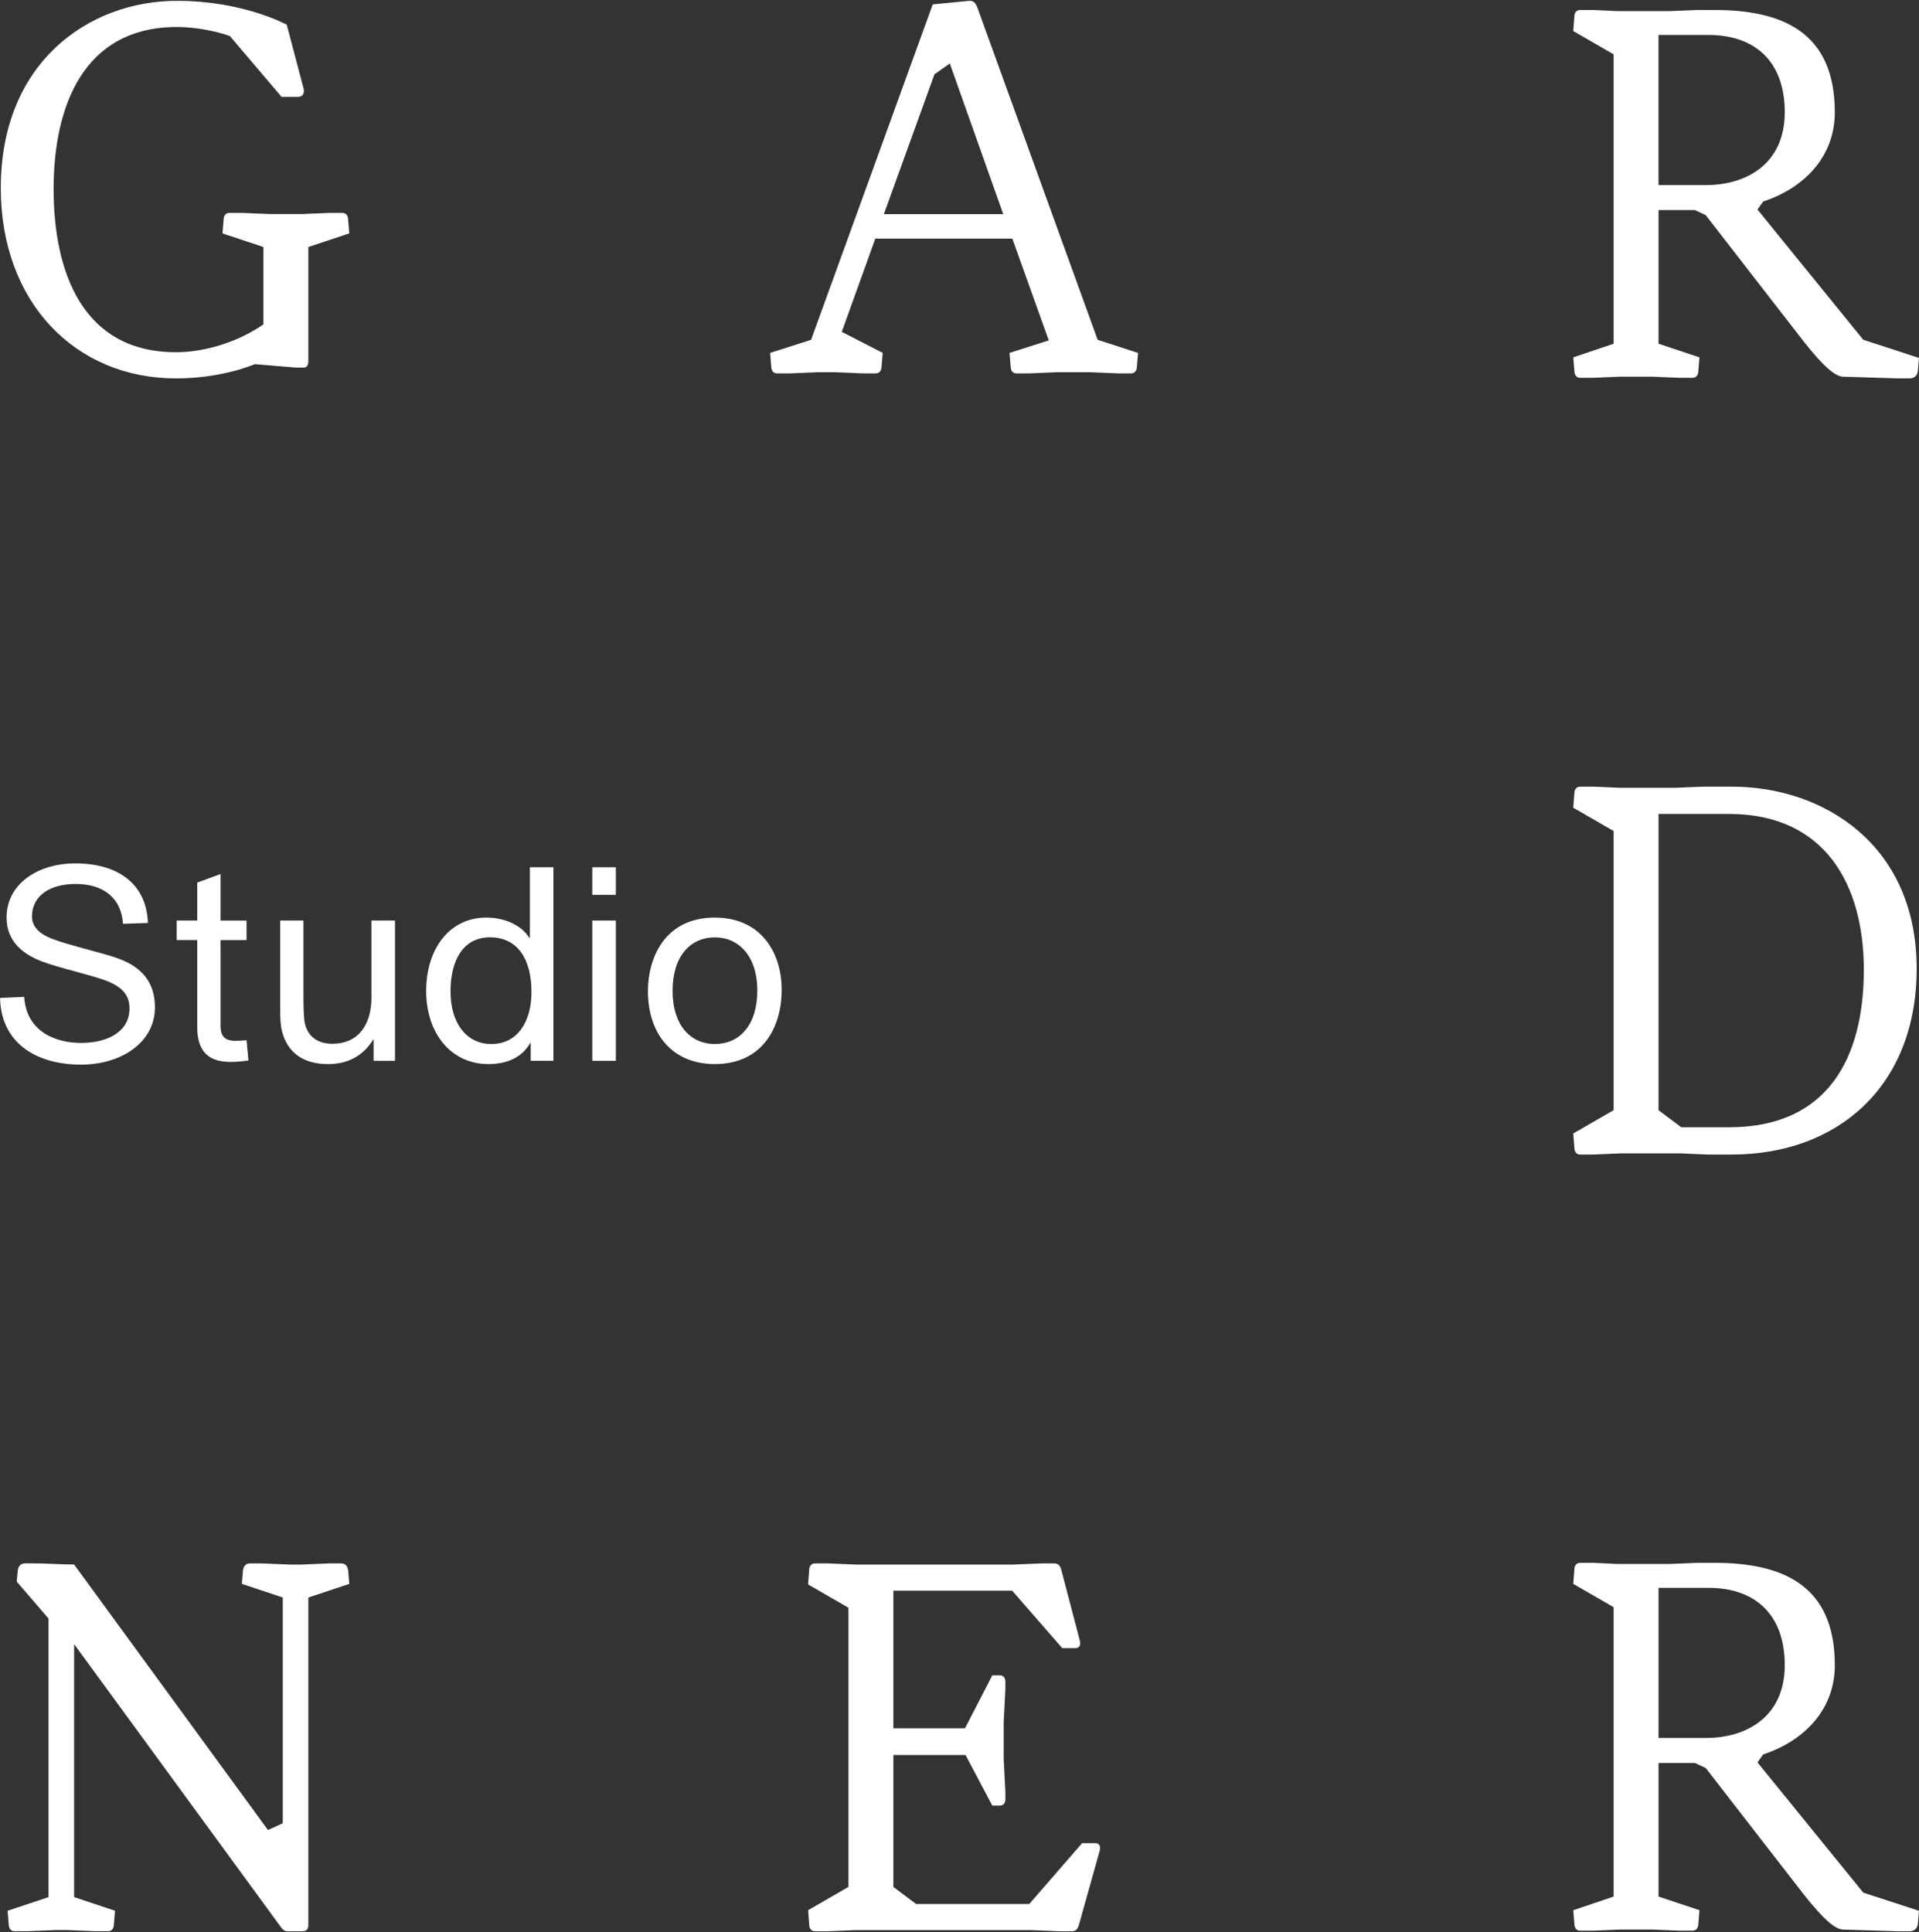 <?xml version="1.0" encoding="UTF-8"?>
<svg width="874px" height="880px" viewBox="0 0 874 880" version="1.1" xmlns="http://www.w3.org/2000/svg" xmlns:xlink="http://www.w3.org/1999/xlink">
    <rect x="0" y="0" width="874" height="880" fill="#333333" stroke="none"/>
    <title>Studio Gardner_Square Logo_White</title>
    <g id="Page-1" stroke="none" stroke-width="1" fill="none" fill-rule="evenodd">
        <g id="Artboard" fill="#FFFFFF" fill-rule="nonzero">
            <g id="Studio-Gardner_Square-Logo_White">
                <path d="M37.01,484.89 C54.89,484.89 70.56,475.03 70.56,458.75 C70.56,447.39 64.51,440.49 54.16,436.67 C47.74,434.2 31.46,430.62 23.58,427.53 C19.13,425.81 14.56,422.85 14.56,417.41 C14.56,407.92 22.83,402.61 34.43,402.61 C47.01,402.61 55.26,408.9 56.01,420.75 L67.36,420.37 C66.74,402.61 53.79,393.24 34.31,393.24 C17.17,393.24 2.98,402.61 2.98,417.91 C2.98,428.77 10.5,434.56 18.77,437.77 C27.4,441.1 42.94,444.31 49.49,447.14 C55.9,449.86 58.98,453.43 58.98,459.35 C58.98,469.83 49.12,475.01 36.9,475.01 C26.91,475.01 12.12,470.94 11,454.03 L0.03,454.53 C0.38,473.79 14.93,484.89 37.01,484.89 Z" id="Path"></path>
                <path d="M105.13,483.66 C107.6,483.66 110.19,483.41 113.15,483.04 L112.29,473.79 C110.45,473.92 108.71,474.04 107.23,474.04 C102.29,474.04 100.45,471.93 100.45,467.13 L100.45,428.16 L112.29,428.16 L112.29,419.28 L100.45,419.28 L100.45,398.07 L89.83,402 L89.83,419.27 L80.47,419.27 L80.47,428.15 L89.83,428.15 L89.83,467.73 C89.83,479.95 96.01,483.66 105.13,483.66 Z" id="Path"></path>
                <path d="M169.17,454.42 C169.17,466.01 163.75,475.39 151.29,475.39 C143.88,475.39 139.33,471.2 138.59,464.42 C138.34,461.95 138.21,458.62 138.21,454.3 L138.21,419.27 L127.6,419.27 L127.6,460.09 C127.6,464.28 127.85,467.5 128.46,469.83 C130.81,478.59 137.1,484.64 149.44,484.64 C158.44,484.64 165.34,480.94 170.03,473.41 L170.15,473.41 L170.15,483.16 L179.89,483.16 L179.89,419.26 L169.16,419.26 L169.16,454.42 L169.17,454.42 Z" id="Path"></path>
                <path d="M241.33,427.29 L241.21,427.29 C237.14,420.88 229.25,417.92 221.48,417.92 C204.58,417.92 194.1,432.35 194.1,451.34 C194.1,470.21 205.08,484.64 222.47,484.64 C230.87,484.64 237.77,481.68 241.59,474.89 L241.71,474.89 L241.71,483.15 L252.06,483.15 L252.06,394.97 L241.33,394.97 L241.33,427.29 Z M223.82,475.51 C212.35,475.51 205.19,465.89 205.19,451.58 C205.19,436.9 211.23,426.91 223.19,426.91 C235.53,426.91 242.06,436.54 242.06,451.83 C242.07,465.52 235.54,475.51 223.82,475.51 Z" id="Shape"></path>
                <rect id="Rectangle" x="269.76" y="394.99" width="10.73" height="12.58"></rect>
                <rect id="Rectangle" x="269.76" y="419.27" width="10.73" height="63.89"></rect>
                <path d="M325.56,417.92 C302.25,417.92 295.1,437.03 295.1,451.34 C295.1,471.08 306.33,484.64 325.56,484.64 C347.38,484.64 356.01,467.74 356.01,450.85 C356.01,433.46 346.28,417.92 325.56,417.92 Z M325.56,475.51 C314.7,475.51 306.32,467.12 306.32,451.34 C306.32,435.19 314.7,426.92 325.56,426.92 C336.41,426.92 344.92,435.43 344.92,451.09 C344.92,467.26 336.54,475.51 325.56,475.51 Z" id="Shape"></path>
                <path d="M80.1,172.34 C94.33,172.34 107.03,169.49 116.09,165.86 L134.73,167.41 L138.36,167.41 C139.92,167.41 140.43,166.12 140.43,164.31 L140.43,112.51 L159.07,106.3 L158.55,100.08 C158.55,98.52 157.77,96.97 155.96,96.97 L150,96.97 L137.31,97.5 L123.07,97.5 L110.39,96.97 L104.44,96.97 C102.62,96.97 101.85,98.52 101.85,100.08 L101.33,106.3 L119.97,112.51 L119.97,147.73 C109.61,154.99 94.59,160.42 80.1,160.42 C37.62,160.42 24.42,123.9 24.42,86.1 C24.42,48.55 37.88,12.29 80.62,12.29 C87.87,12.29 97.71,13.84 104.71,16.44 L128.27,44.15 L135.52,44.15 C138.11,44.15 138.89,42.34 138.11,39.74 L130.6,11.26 C130.6,11.26 110.92,0.38 80.63,0.38 C40.48,0.38 0.36,28.34 0.36,85.58 C0.34,137.89 34.51,172.34 80.1,172.34 Z" id="Path"></path>
                <path d="M848.61,862.01 L800.44,802.7 L803.03,799.07 C822.45,792.6 835.66,778.09 835.66,758.42 C835.66,721.9 811.84,711.8 780.75,711.8 L773.25,711.8 L760.56,712.32 L736.48,712.32 L725.6,711.8 L719.64,711.8 C717.83,711.8 717.05,713.35 717.05,714.65 L716.53,721.38 L734.92,732 L734.92,863.81 L716.53,870.03 L717.05,876.24 C717.05,877.78 717.83,879.34 719.64,879.34 L725.6,879.34 L738.03,878.82 L752.27,878.82 L764.96,879.34 L770.91,879.34 C772.72,879.34 773.5,877.78 773.5,876.24 L774.01,870.03 L755.38,863.81 L755.38,802.95 L771.95,802.95 L776.88,805.28 L821.67,863.04 C830.48,874.16 835.91,878.84 839.54,878.84 L864.4,879.61 L869.58,879.61 C871.65,879.61 873.21,878.58 873.46,876.25 L873.99,870.29 L848.61,862.01 Z M755.38,791.56 L755.38,723.2 L778.16,723.2 C798.88,723.2 812.86,734.85 812.86,758.42 C812.86,782.24 794.99,791.56 777.12,791.56 L755.38,791.56 L755.38,791.56 Z" id="Shape"></path>
                <path d="M716.53,516.26 L717.05,522.99 C717.05,524.28 717.83,525.84 719.64,525.84 L725.59,525.84 L738.02,525.32 L765.21,525.32 L777.9,525.84 L788.77,525.84 C836.68,525.84 872.94,495.02 872.94,441.16 C872.94,384.71 830.47,358.29 788.77,358.29 L775.57,358.29 L762.88,358.81 L738.02,358.81 L725.59,358.29 L719.64,358.29 C717.83,358.29 717.05,359.84 717.05,361.15 L716.53,367.88 L734.92,378.49 L734.92,505.64 L716.53,516.26 Z M755.38,370.72 L787.49,370.72 C831.52,370.72 848.87,403.35 848.87,441.68 C848.87,481.05 833.07,513.43 787.49,513.43 L765.73,513.43 L755.38,505.65 L755.38,370.72 Z" id="Shape"></path>
                <path d="M155.45,712.07 L150.01,712.07 L137.32,712.59 L131.9,712.59 L119.21,712.07 L113.77,712.07 C111.96,712.07 110.93,713.36 110.67,715.17 L110.15,721.38 L128.79,727.59 L128.79,830.4 L122.05,833.51 L33.76,712.57 C27.55,712.57 21.58,712.05 15.37,712.05 L11.49,712.05 C9.41,712.05 8.38,713.34 8.12,715.15 L7.6,720.33 L22.1,737.17 L22.1,864.05 L3.46,870.27 L3.97,876.48 C3.97,878.03 4.75,879.58 6.57,879.58 L12.52,879.58 L25.2,879.06 L30.64,879.06 L43.33,879.58 L49.28,879.58 C51.09,879.58 51.87,878.03 51.87,876.48 L52.39,870.27 L33.76,864.05 L33.76,748.83 L128,877.81 C128.52,878.58 129.55,879.62 130.85,879.62 L137.58,879.62 C139.91,879.62 140.43,878.33 140.43,876.77 L140.43,727.6 L159.08,721.39 L158.56,715.18 C158.29,713.36 157.26,712.07 155.45,712.07 Z" id="Path"></path>
                <path d="M445.27,3.8 C444.24,0.95 443.2,0.17 440.87,0.43 L424.81,1.99 L369.4,154.78 L350.75,160.74 L351.27,166.95 C351.27,168.51 352.06,170.06 353.86,170.06 L359.82,170.06 L372.25,169.54 L380.53,169.54 L392.96,170.06 L398.92,170.06 C400.73,170.06 401.51,168.51 401.51,166.95 L402.03,160.74 L383.38,151.15 L398.66,108.68 L461.07,108.68 L477.65,155.04 L459.78,160.74 L460.3,166.95 C460.3,168.51 461.08,170.06 462.89,170.06 L468.84,170.06 L481.27,169.54 L496.81,169.54 L509.24,170.06 L515.2,170.06 C517.01,170.06 517.79,168.51 517.79,166.95 L518.31,160.74 L499.93,154.78 L445.27,3.8 Z M402.55,97.55 L425.59,33.84 L432.59,28.92 L456.93,97.55 L402.55,97.55 Z" id="Shape"></path>
                <path d="M498.8,839.48 L492.85,839.48 L468.77,867.19 L417.23,867.19 L406.88,859.42 L406.88,799.33 L439.76,799.33 L451.94,822.38 L455.31,822.38 C457.12,822.38 457.9,821.08 457.9,819.53 L457.9,816.42 L457.13,801.14 L457.13,784.31 L457.9,769.29 L457.9,765.92 C457.9,764.37 457.13,763.07 455.31,763.07 L451.94,763.07 L439.5,787.16 L406.88,787.16 L406.88,724.49 L461,724.49 L483.79,750.65 L489.75,750.65 C491.56,750.65 492.34,749.35 491.82,747.29 L483.27,714.66 C482.75,713.11 481.97,712.07 480.16,712.07 L474.46,712.07 L461.78,712.59 L389.53,712.59 L377.1,712.07 L371.15,712.07 C369.33,712.07 368.56,713.61 368.56,714.91 L368.04,721.64 L386.43,732.26 L386.43,859.41 L368.04,870.02 L368.56,876.75 C368.56,878.06 369.33,879.61 371.15,879.61 L377.1,879.61 L389.53,879.09 L469.8,879.09 L482.5,879.61 L488.19,879.61 C490,879.61 490.78,878.58 491.3,877.02 L500.88,842.84 C501.38,840.77 500.61,839.48 498.8,839.48 Z" id="Path"></path>
                <path d="M716.53,162.76 L717.05,168.97 C717.05,170.51 717.83,172.07 719.64,172.07 L725.59,172.07 L738.02,171.55 L752.26,171.55 L764.95,172.07 L770.91,172.07 C772.72,172.07 773.5,170.51 773.5,168.97 L774.01,162.76 L755.38,156.54 L755.38,95.68 L771.95,95.68 L776.88,98.02 L821.67,155.77 C830.48,166.9 835.91,171.57 839.54,171.57 L864.4,172.34 L869.58,172.34 C871.65,172.34 873.21,171.31 873.47,168.98 L873.99,163.02 L848.6,154.74 L800.43,95.43 L803.02,91.81 C822.44,85.33 835.65,70.83 835.65,51.15 C835.65,14.64 811.83,4.54 780.74,4.54 L773.24,4.54 L760.55,5.06 L736.47,5.06 L725.59,4.54 L719.64,4.54 C717.83,4.54 717.05,6.1 717.05,7.4 L716.53,14.13 L734.92,24.74 L734.92,156.55 L716.53,162.76 Z M755.38,15.92 L778.16,15.92 C798.88,15.92 812.86,27.58 812.86,51.14 C812.86,74.96 794.99,84.29 777.12,84.29 L755.37,84.29 L755.37,15.92 L755.38,15.92 Z" id="Shape"></path>
            </g>
        </g>
    </g>
</svg>